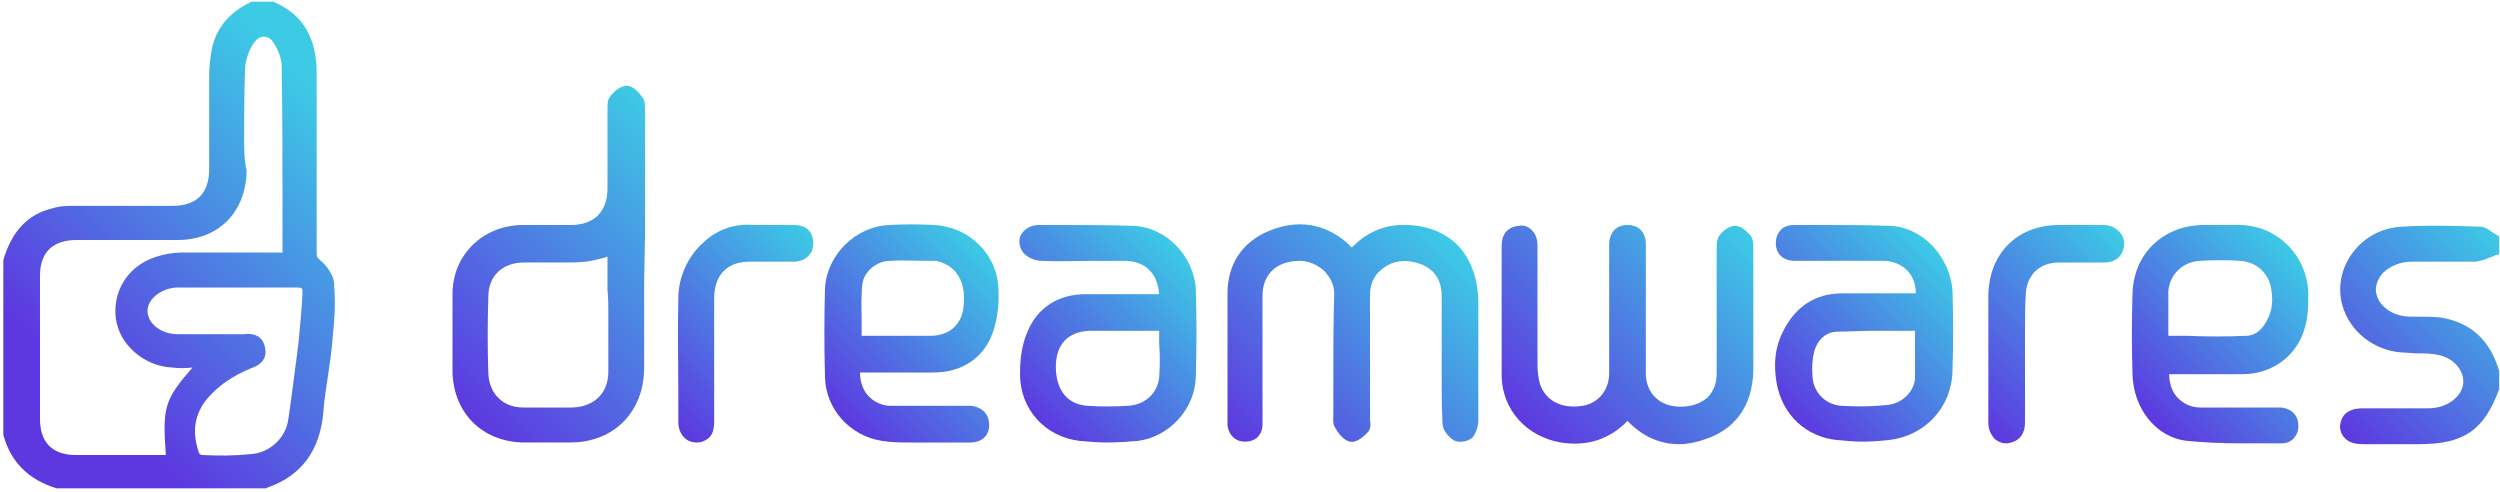 <?xml version="1.0" encoding="utf-8"?>
<!-- Generator: Adobe Illustrator 24.2.3, SVG Export Plug-In . SVG Version: 6.00 Build 0)  -->
<!DOCTYPE svg PUBLIC "-//W3C//DTD SVG 1.1//EN" "http://www.w3.org/Graphics/SVG/1.1/DTD/svg11.dtd">
<svg version="1.1" id="Layer_1" xmlns:x="http://ns.adobe.com/Extensibility/1.0/" xmlns:i="http://ns.adobe.com/AdobeIllustrator/10.0/" xmlns:graph="http://ns.adobe.com/Graphs/1.0/"
	 xmlns="http://www.w3.org/2000/svg" xmlns:xlink="http://www.w3.org/1999/xlink" x="0px" y="0px" width="300px" height="59px"
	 viewBox="0 0 300 59" style="enable-background:new 0 0 300 59;" xml:space="preserve">
<style type="text/css">
	.st0{fill:url(#SVGID_1_);}
	.st1{fill:url(#SVGID_2_);}
	.st2{fill:url(#SVGID_3_);}
	.st3{fill:url(#SVGID_4_);}
	.st4{fill:url(#SVGID_5_);}
	.st5{fill:url(#SVGID_6_);}
	.st6{fill:url(#SVGID_7_);}
	.st7{fill:url(#SVGID_8_);}
	.st8{fill:url(#SVGID_9_);}
	.st9{fill:url(#SVGID_10_);}
	.st10{fill:url(#SVGID_11_);}
</style>
<g>
	<linearGradient id="SVGID_1_" gradientUnits="userSpaceOnUse" x1="12.159" y1="48.803" x2="43.85" y2="17.112">
		<stop  offset="0" style="stop-color:#5D38E0"/>
		<stop  offset="1" style="stop-color:#3CCAE5"/>
	</linearGradient>
	<path class="st0" d="M38.5,31.3c-0.5-0.4-0.5-0.6-0.5-1c0-6,0-12,0-17.9l0-3.6c0-4.2-1.6-7-5-8.5l-0.2-0.1h-2.6L30,0.3
		c-2.5,1.2-4.1,3.1-4.6,5.7c-0.2,1.1-0.3,2.2-0.3,3c0,2.1,0,4.2,0,6.3c0,1.7,0,3.3,0,5c0,2.9-1.5,4.4-4.4,4.4c-1.7,0-3.3,0-5,0
		c-2.2,0-4.4,0-6.7,0c-0.8,0-1.8,0-2.7,0.3c-3,0.7-4.9,2.8-5.9,6.2l0,0.1v20.8l0,0.1c0.9,3.3,3.1,5.4,6.4,6.4l0.1,0h25.1l0.1-0.1
		c4.1-1.4,6.3-4.5,6.7-9c0.1-1.6,0.4-3.2,0.6-4.7c0.2-1.3,0.4-2.7,0.5-4.1c0.2-1.9,0.4-4.2,0.2-6.4C40.2,33,38.9,31.6,38.5,31.3z
		 M29.3,16.7c0-2.7,0-5.5,0.1-8.2c0-1.1,0.4-2.4,1.1-3.4c0.3-0.4,0.7-0.7,1.1-0.7c0.5,0,0.9,0.2,1.2,0.7c0.6,0.9,1,2,1,2.7
		c0.1,5.9,0.1,12,0.1,17.8c0,1.6,0,3.1,0,4.7h-0.5c0,0,0,0,0,0c-1,0-2.1,0-3.1,0c-2.7,0-5.5,0-8.3,0c-1.2,0-2.4,0.2-3.5,0.6
		c-3.2,1.1-5,4.1-4.6,7.3c0.4,3.1,3.3,5.7,6.7,5.9c0.8,0.1,1.6,0.1,2.5,0c-3.4,3.9-3.6,4.8-3.2,10.5h-2.8c-0.8,0-1.6,0-2.4,0
		c-1.8,0-3.7,0-5.6,0c-2.8,0-4.3-1.5-4.3-4.3c0-6.1,0-11.7,0-17.2c0-2.8,1.5-4.3,4.4-4.3c1,0,2,0,3,0c0.9,0,1.8,0,2.8,0
		c2.1,0,4.2,0,6.3,0c4.9,0,8.2-3.3,8.3-8.3C29.3,19.3,29.3,18,29.3,16.7z M24.2,54.6c-0.1,0-0.2-0.1-0.3-0.2c-0.9-2.5-0.6-4.7,1-6.6
		c1.3-1.5,3-2.7,5.2-3.6c0.6-0.2,2.1-0.8,1.7-2.5c-0.3-1.7-1.9-1.7-2.5-1.6c-1.8,0-3.6,0-5.5,0l-2.1,0l-0.1,0c-0.1,0-0.2,0-0.3,0
		c-2,0-3.6-1.3-3.6-2.8c0-1.4,1.6-2.7,3.5-2.8c1.7,0,3.4,0,5,0c0.7,0,1.5,0,2.2,0h0.9v0c0.4,0,0.8,0,1.2,0c1.6,0,3.3,0,5,0
		c0.3,0,0.6,0,0.7,0.1c0.1,0.1,0.1,0.3,0.1,0.6c-0.1,2-0.3,4-0.5,6.1c-0.4,3.1-0.8,6.3-1.2,9c-0.3,2.3-2.3,4.1-4.6,4.2
		C28.1,54.7,26.2,54.7,24.2,54.6z"/>
	<linearGradient id="SVGID_2_" gradientUnits="userSpaceOnUse" x1="279.772" y1="50.694" x2="301.054" y2="29.412">
		<stop  offset="0" style="stop-color:#5D38E0"/>
		<stop  offset="1" style="stop-color:#3CCAE5"/>
	</linearGradient>
	<path class="st1" d="M289.4,31.4c1,0,2,0,2.9,0c1.5,0,3,0,4.6,0c0.7,0,1.3-0.3,1.9-0.5c0.3-0.1,0.5-0.2,0.7-0.3l0.4-0.1v-2.1
		l-0.3-0.2c-0.1-0.1-0.3-0.2-0.5-0.3c-0.4-0.3-0.9-0.7-1.5-0.7c-3-0.1-6.2-0.2-9.3,0c-2.5,0.1-4.7,1.3-6.1,3.3
		c-1.3,1.8-1.7,4.1-1.1,6.2c0.9,3.1,3.8,5.4,7.2,5.6c0.6,0,1.1,0.1,1.7,0.1c0.9,0,1.8,0,2.6,0.2c1.7,0.3,3,1.7,3,3.2
		c0,1.5-1.5,2.8-3.2,3.1c-0.5,0.1-1,0.1-1.5,0.1h0c-1.1,0-2.1,0-3.2,0c-1.4,0-2.8,0-4.2,0c-2.4,0-2.6,1.5-2.7,2.1
		c0,0.6,0.2,1.1,0.6,1.5c0.5,0.5,1.2,0.7,2.2,0.7c0.9,0,1.9,0,2.8,0c0.7,0,1.3,0,2,0l1.9,0c5.4,0,7.8-1.7,9.6-6.6l0-0.1v-2l0-0.1
		c-1.1-3.7-3.4-5.8-7-6.4c-0.9-0.1-1.8-0.1-2.6-0.1c-0.3,0-0.7,0-1,0c-2.3,0-4.1-1.4-4.2-3.2c0-0.7,0.3-1.4,0.8-2
		C286.8,31.9,288.1,31.4,289.4,31.4z"/>
	<linearGradient id="SVGID_3_" gradientUnits="userSpaceOnUse" x1="55.628" y1="49.542" x2="85.356" y2="19.814">
		<stop  offset="0" style="stop-color:#5D38E0"/>
		<stop  offset="1" style="stop-color:#3CCAE5"/>
	</linearGradient>
	<path class="st2" d="M77.4,28.3l0-2.7c0-4.1,0-8.2,0-12.2c0-0.1,0-0.2,0-0.3c0-0.5,0-1-0.3-1.4c-0.3-0.4-1-1.4-1.9-1.4
		c-0.6,0-1.3,0.4-2,1.3c-0.3,0.4-0.3,0.9-0.3,1.3c0,0.1,0,0.2,0,0.3c0,1.5,0,3,0,4.5c0,1.6,0,3.3,0,4.9c0,2.8-1.6,4.4-4.4,4.4
		c-1,0-2.1,0-3.1,0c-0.9,0-1.8,0-2.8,0c-4.7,0.1-8.3,3.6-8.3,8.3c0,2.9,0,6,0,9.3c0.1,4.9,3.5,8.4,8.5,8.5c0.8,0,1.7,0,2.5,0
		c1,0,1.9,0,2.8,0l0.3,0c5.3,0,8.9-3.7,8.9-9c0-3.5,0-7,0-10.5L77.4,28.3L77.4,28.3z M73,37.7c0,2.3,0,4.6,0,6.9
		c0,2.6-1.7,4.2-4.3,4.3c-2.3,0-4.1,0-5.9,0c-2.5,0-4.1-1.7-4.2-4.1c-0.1-2.9-0.1-6,0-9.2c0-2.5,1.7-4.1,4.3-4.1c0.4,0,0.9,0,1.3,0
		c0.3,0,0.7,0,1,0c0.6,0,1.2,0,1.8,0c0.3,0,0.6,0,0.8,0c0.8,0,1.7,0,2.5-0.1c0.8-0.1,1.5-0.3,2.3-0.5c0.1,0,0.2-0.1,0.3-0.1v4
		C73,35.7,73,36.7,73,37.7z"/>
	<linearGradient id="SVGID_4_" gradientUnits="userSpaceOnUse" x1="182.68" y1="50.802" x2="207.646" y2="25.836">
		<stop  offset="0" style="stop-color:#5D38E0"/>
		<stop  offset="1" style="stop-color:#3CCAE5"/>
	</linearGradient>
	<path class="st3" d="M210.4,35.1c0-1.7,0-3.4,0-5.1c0-0.1,0-0.2,0-0.2c0-0.5,0-1-0.3-1.5c-0.2-0.2-1-1.2-1.9-1.2c0,0,0,0,0,0
		c-0.7,0-1.5,0.6-1.9,1.2c-0.3,0.5-0.3,1-0.3,1.6c0,0.1,0,0.2,0,0.3c0,1.8,0,3.5,0,5.3c0,3.1,0,6.2,0,9.4c0,1.1-0.4,2.1-1.1,2.8
		c-0.8,0.7-1.9,1.1-3.2,1.1c0,0-0.1,0-0.1,0c-2.4,0-4.1-1.6-4.1-4c0-1.3,0-2.6,0-3.9c0-0.6,0-1.3,0-1.9l0-4.1c0-1.9,0-3.7,0-5.6
		c0-1.4-0.8-2.3-2.2-2.3c-1.3,0-2.1,0.8-2.2,2.2c0,0.3,0,0.7,0,1l0,0.2c0,1.5,0,3,0,4.6c0,3.2,0,6.6,0,9.8c0,2-1.3,3.6-3.2,3.9
		c-2.5,0.4-4.4-0.6-5.1-2.6c-0.2-0.7-0.3-1.5-0.3-2.3c0-2.6,0-5.2,0-7.8c0-2.2,0-4.3,0-6.5c0-1.1-0.4-1.6-0.7-1.9
		c-0.4-0.4-0.9-0.6-1.5-0.5c-1.3,0.1-2.1,0.9-2.1,2.4c0,1.3,0,2.7,0,4.1c0,3.8,0,7.8,0,11.6c0.1,4,3,7.2,7.1,7.9
		c3.2,0.5,5.9-0.4,8-2.6c1.8,1.9,3.9,2.8,6.2,2.8c1.2,0,2.4-0.3,3.7-0.8c3.5-1.4,5.3-4.4,5.2-8.7C210.4,40.8,210.4,37.9,210.4,35.1z
		"/>
	<linearGradient id="SVGID_5_" gradientUnits="userSpaceOnUse" x1="149.673" y1="54.335" x2="174.727" y2="29.281">
		<stop  offset="0" style="stop-color:#5D38E0"/>
		<stop  offset="1" style="stop-color:#3CCAE5"/>
	</linearGradient>
	<path class="st4" d="M174.8,29.3c-1.7-1.6-4-2.4-6.8-2.3c-2.2,0.1-4.1,1-5.8,2.7c-0.2-0.2-0.4-0.4-0.6-0.6
		c-2.7-2.3-5.9-2.8-9.3-1.4c-3.2,1.3-5,4-5,7.5c0,3.6,0,7.3,0,10.8c0,1.5,0,3,0,4.5l0,0.1c0,0.1,0,0.3,0,0.5c0.2,1.2,1,1.9,2.1,1.9
		c0,0,0,0,0,0c1.2,0,2-0.7,2.1-1.9c0-0.3,0-0.6,0-0.9c0-0.1,0-0.2,0-0.3c0-1.5,0-2.9,0-4.4c0-3.3,0-6.7,0-10c0-2.6,1.7-4.2,4.5-4.2
		c1,0,2.2,0.5,3,1.3c0.5,0.6,1.2,1.5,1.1,2.9c-0.1,3.2-0.1,6.6-0.1,9.7c0,1.4,0,2.7,0,4.1c0,0.1,0,0.3,0,0.5c0,0.5-0.1,1,0.2,1.5
		c0.3,0.5,0.9,1.5,1.8,1.7c0.9,0.2,1.9-0.9,2.1-1.1c0.4-0.4,0.4-1,0.3-1.5c0-0.1,0-0.2,0-0.2l0-0.1c0-4.8,0-9.8,0-14.7
		c0-1.2,0.4-2.2,1.2-2.9c1.3-1.2,3-1.5,4.9-0.8c1.6,0.6,2.5,1.9,2.5,3.8c0,1.7,0,3.4,0,5.1c0,0.8,0,1.5,0,2.3c0,0.7,0,1.4,0,2
		c0,1.9,0,3.9,0.1,5.9c0,0.8,0.7,1.6,1.3,2c0.6,0.4,1.8,0.2,2.3-0.3c0.5-0.6,0.7-1.5,0.7-2.1c0-4.9,0-10,0-14.4
		C177.3,33.2,176.4,30.9,174.8,29.3z"/>
	<linearGradient id="SVGID_6_" gradientUnits="userSpaceOnUse" x1="213.224" y1="48.558" x2="232.066" y2="29.716">
		<stop  offset="0" style="stop-color:#5D38E0"/>
		<stop  offset="1" style="stop-color:#3CCAE5"/>
	</linearGradient>
	<path class="st5" d="M226.7,27.1c-2.7-0.1-5.5-0.1-8.2-0.1c-1,0-2.1,0-3.1,0c0,0-0.1,0-0.1,0c-0.7,0-1.3,0.2-1.6,0.6
		c-0.4,0.4-0.6,0.9-0.6,1.6c0,1.3,0.9,2.1,2.3,2.1c0.2,0,0.5,0,0.7,0l0.2,0c1,0,2,0,3,0c2.2,0,4.5,0,6.7,0c1.2,0,2.3,0.5,3,1.3
		c0.6,0.7,0.9,1.6,0.9,2.6c-0.8,0-1.5,0-2.3,0c-2.1,0-4.3,0-6.5,0c-3.3,0-5.7,1.6-7.2,4.7c-0.9,1.8-1.1,3.8-0.7,6.1
		c0.7,3.8,3.5,6.4,7.2,6.8c1.1,0.1,2.1,0.2,3.2,0.2c1,0,2.1-0.1,3.1-0.2c4.3-0.5,7.5-3.9,7.6-8.3c0.1-3.3,0.1-6.5,0-9.6
		C234,30.8,230.7,27.2,226.7,27.1z M221,48.7c-1.9-0.1-3.4-1.6-3.5-3.5c-0.1-1.2,0-2.2,0.2-3c0.4-1.5,1.5-2.4,2.8-2.4
		c1.3,0,2.6-0.1,4-0.1c0.9,0,1.9,0,2.9,0c0.8,0,1.6,0,2.4,0c0,0.5,0,0.9,0,1.4c0,1.5,0,2.9,0,4.3c-0.1,1.7-1.7,3.1-3.4,3.2
		C224.6,48.8,222.8,48.8,221,48.7z"/>
	<linearGradient id="SVGID_7_" gradientUnits="userSpaceOnUse" x1="122.548" y1="48.607" x2="141.407" y2="29.748">
		<stop  offset="0" style="stop-color:#5D38E0"/>
		<stop  offset="1" style="stop-color:#3CCAE5"/>
	</linearGradient>
	<path class="st6" d="M135.9,27.1c-3.1-0.1-6.3-0.1-9.4-0.1c-0.6,0-1.3,0-1.9,0c-0.9,0-1.7,0.5-2.1,1.2c-0.3,0.6-0.2,1.4,0.2,2
		c0.5,0.7,1.5,1.1,2.3,1.1c2.2,0.1,4.4,0,6.5,0c1.1,0,2.3,0,3.4,0c1.3,0,2.4,0.4,3.1,1.2c0.7,0.7,1,1.7,1.1,2.8c-0.8,0-1.5,0-2.3,0
		c-2.3,0-4.4,0-6.5,0c-3.3,0-5.8,1.6-7,4.5c-0.8,1.8-0.9,3.8-0.9,5.1c0,4.2,3,7.5,7.1,8c1.1,0.1,2.2,0.2,3.3,0.2
		c1.3,0,2.6-0.1,3.8-0.2c3.7-0.5,6.8-3.8,6.9-7.7c0.1-3.6,0.1-7.1,0-10.4C143.3,30.7,139.9,27.2,135.9,27.1z M139.1,45.3
		c-0.2,1.9-1.7,3.3-3.8,3.4c-1.6,0.1-3.2,0.1-4.7,0c-2.5-0.1-3.9-1.9-3.9-4.7c0-2.7,1.5-4.2,4-4.3c1.1,0,2.1,0,3.2,0
		c1.1,0,2.3,0,3.4,0l1.3,0c0.2,0,0.3,0,0.5,0c0,0.5,0,0.9,0,1.4C139.2,42.6,139.2,43.9,139.1,45.3z"/>
	<linearGradient id="SVGID_8_" gradientUnits="userSpaceOnUse" x1="257.611" y1="50.09" x2="276.407" y2="31.294">
		<stop  offset="0" style="stop-color:#5D38E0"/>
		<stop  offset="1" style="stop-color:#3CCAE5"/>
	</linearGradient>
	<path class="st7" d="M269,27c-1.6,0-3.2,0-4.7,0c-4.8,0.1-8.3,3.5-8.4,8.3c-0.1,3.2-0.1,6.4,0,9.6c0.1,4.2,2.9,7.6,6.5,8
		c2.1,0.2,4.2,0.3,6.4,0.3c0.8,0,1.6,0,2.4,0c0.8,0,1.6,0,2.4,0c0.1,0,0.2,0,0.2,0c1.2,0,2-0.9,2-2.1c0-1.2-0.7-2-2-2.2
		c-0.3,0-0.6,0-0.9,0c-0.1,0-0.2,0-0.3,0c-0.9,0-1.8,0-2.7,0c-2,0-4,0-5.9,0c-1.1,0-2.1-0.5-2.8-1.3c-0.6-0.7-0.9-1.7-0.9-2.7h0.6
		c0.8,0,1.7,0,2.5,0c1.9,0,3.8,0,5.7,0c3.5,0,6.4-2.1,7.4-5.3c0.4-1.2,0.5-2.5,0.5-4.3C276.9,30.7,273.4,27.2,269,27z M272,38.5
		c-0.4,0.8-1.2,1.8-2.5,1.8c-2.3,0.1-4.6,0.1-7,0c-0.8,0-1.5,0-2.3,0c0-0.4,0-0.9,0-1.3c0-1.4,0-2.7,0-4c0.1-2,1.7-3.6,3.8-3.7
		c1.6-0.1,3.2-0.1,4.8,0c1.8,0.1,3.3,1.3,3.7,3.1C272.8,36,272.7,37.3,272,38.5z"/>
	<linearGradient id="SVGID_9_" gradientUnits="userSpaceOnUse" x1="100.681" y1="50.039" x2="119.44" y2="31.28">
		<stop  offset="0" style="stop-color:#5D38E0"/>
		<stop  offset="1" style="stop-color:#3CCAE5"/>
	</linearGradient>
	<path class="st8" d="M112.1,27c-1.8-0.1-3.6-0.1-5.3,0c-4.1,0.1-7.6,3.6-7.8,7.6c-0.1,3.4-0.1,7,0,10.7c0.1,3.8,3,7,6.8,7.6
		c1.2,0.2,2.4,0.2,3.6,0.2c0.3,0,0.7,0,1,0c0.9,0,1.8,0,2.7,0c1,0,2.1,0,3.3,0c1.4,0,2.3-0.8,2.3-2.1c0-1.3-0.8-2.1-2.1-2.3
		c-0.3,0-0.6,0-0.9,0c-0.1,0-0.2,0-0.3,0c-0.9,0-1.8,0-2.6,0c-1.9,0-3.9,0-5.9,0c-1.1,0-2.1-0.5-2.8-1.3c-0.6-0.7-0.9-1.7-0.9-2.7
		c0.8,0,1.5,0,2.3,0c2.1,0,4.3,0,6.5,0c3.4,0,6-1.7,7.1-4.7c0.7-1.9,0.8-4,0.7-5.5C119.6,30.4,116.2,27.2,112.1,27z M115.6,37
		c-0.3,2.1-1.8,3.3-4,3.3c-2.1,0-4.1,0-6.2,0l-2,0c0-0.5,0-1,0-1.6c0-1.6-0.1-3.2,0.1-4.7c0.2-1.4,1.7-2.7,3.3-2.7
		c1.4-0.1,2.9,0,4.3,0c0.4,0,0.7,0,1.1,0c0.3,0,0.5,0.1,0.8,0.2C115,32.2,116,34.2,115.6,37z"/>
	<linearGradient id="SVGID_10_" gradientUnits="userSpaceOnUse" x1="234.585" y1="47.897" x2="254.478" y2="28.005">
		<stop  offset="0" style="stop-color:#5D38E0"/>
		<stop  offset="1" style="stop-color:#3CCAE5"/>
	</linearGradient>
	<path class="st9" d="M252.3,27C252.3,27,252.3,27,252.3,27c-1,0-1.9,0-2.8,0c-0.8,0-1.6,0-2.4,0c-5.1,0-8.5,3.5-8.5,8.6
		c0,1.7,0,3.3,0,5c0,0.7,0,1.5,0,2.2c0,0.8,0,1.5,0,2.3c0,1.8,0,3.7,0,5.6c0,0.8,0.3,1.5,0.8,2c0.4,0.3,0.8,0.5,1.3,0.5
		c0.1,0,0.2,0,0.2,0c1.4-0.2,2.1-1.1,2.1-2.5c0-3.3,0-6.1,0-8.6c0-0.6,0-1.3,0-1.9c0-1.7,0-3.4,0.1-5.1c0.2-2.2,1.7-3.6,4-3.6
		c1.1,0,2.3,0,3.4,0c0.7,0,1.3,0,2,0c1.4,0,2.3-0.8,2.4-2.2c0-0.6-0.2-1.1-0.6-1.5C253.7,27.2,253.1,27,252.3,27z"/>
	<linearGradient id="SVGID_11_" gradientUnits="userSpaceOnUse" x1="77.675" y1="47.947" x2="97.524" y2="28.098">
		<stop  offset="0" style="stop-color:#5D38E0"/>
		<stop  offset="1" style="stop-color:#3CCAE5"/>
	</linearGradient>
	<path class="st10" d="M95.3,27c-0.4,0-0.9,0-1.4,0c-1.1,0-2.3,0-3.4,0c-2.3-0.2-4.4,0.5-6.1,2.1c-1.9,1.7-3,4.2-3,6.7
		c-0.1,4,0,8.1,0,12c0,0.9,0,1.8,0,2.8c0,1.5,0.9,2.5,2.2,2.5c0,0,0,0,0,0c0.6,0,1-0.2,1.4-0.5c0.5-0.4,0.7-1.1,0.7-2
		c0-1.7,0-3.5,0-5.2l0-2.2c0-0.8,0-1.6,0-2.3c0-1.7,0-3.5,0-5.3c0.1-2.7,1.6-4.2,4.3-4.2c0.6,0,1.2,0,1.8,0c1.1,0,2.3,0,3.5,0
		c0.7,0,1.4-0.3,1.8-0.8c0.4-0.4,0.5-1,0.5-1.5C97.5,27.7,96.7,27,95.3,27z"/>
</g>
</svg>
